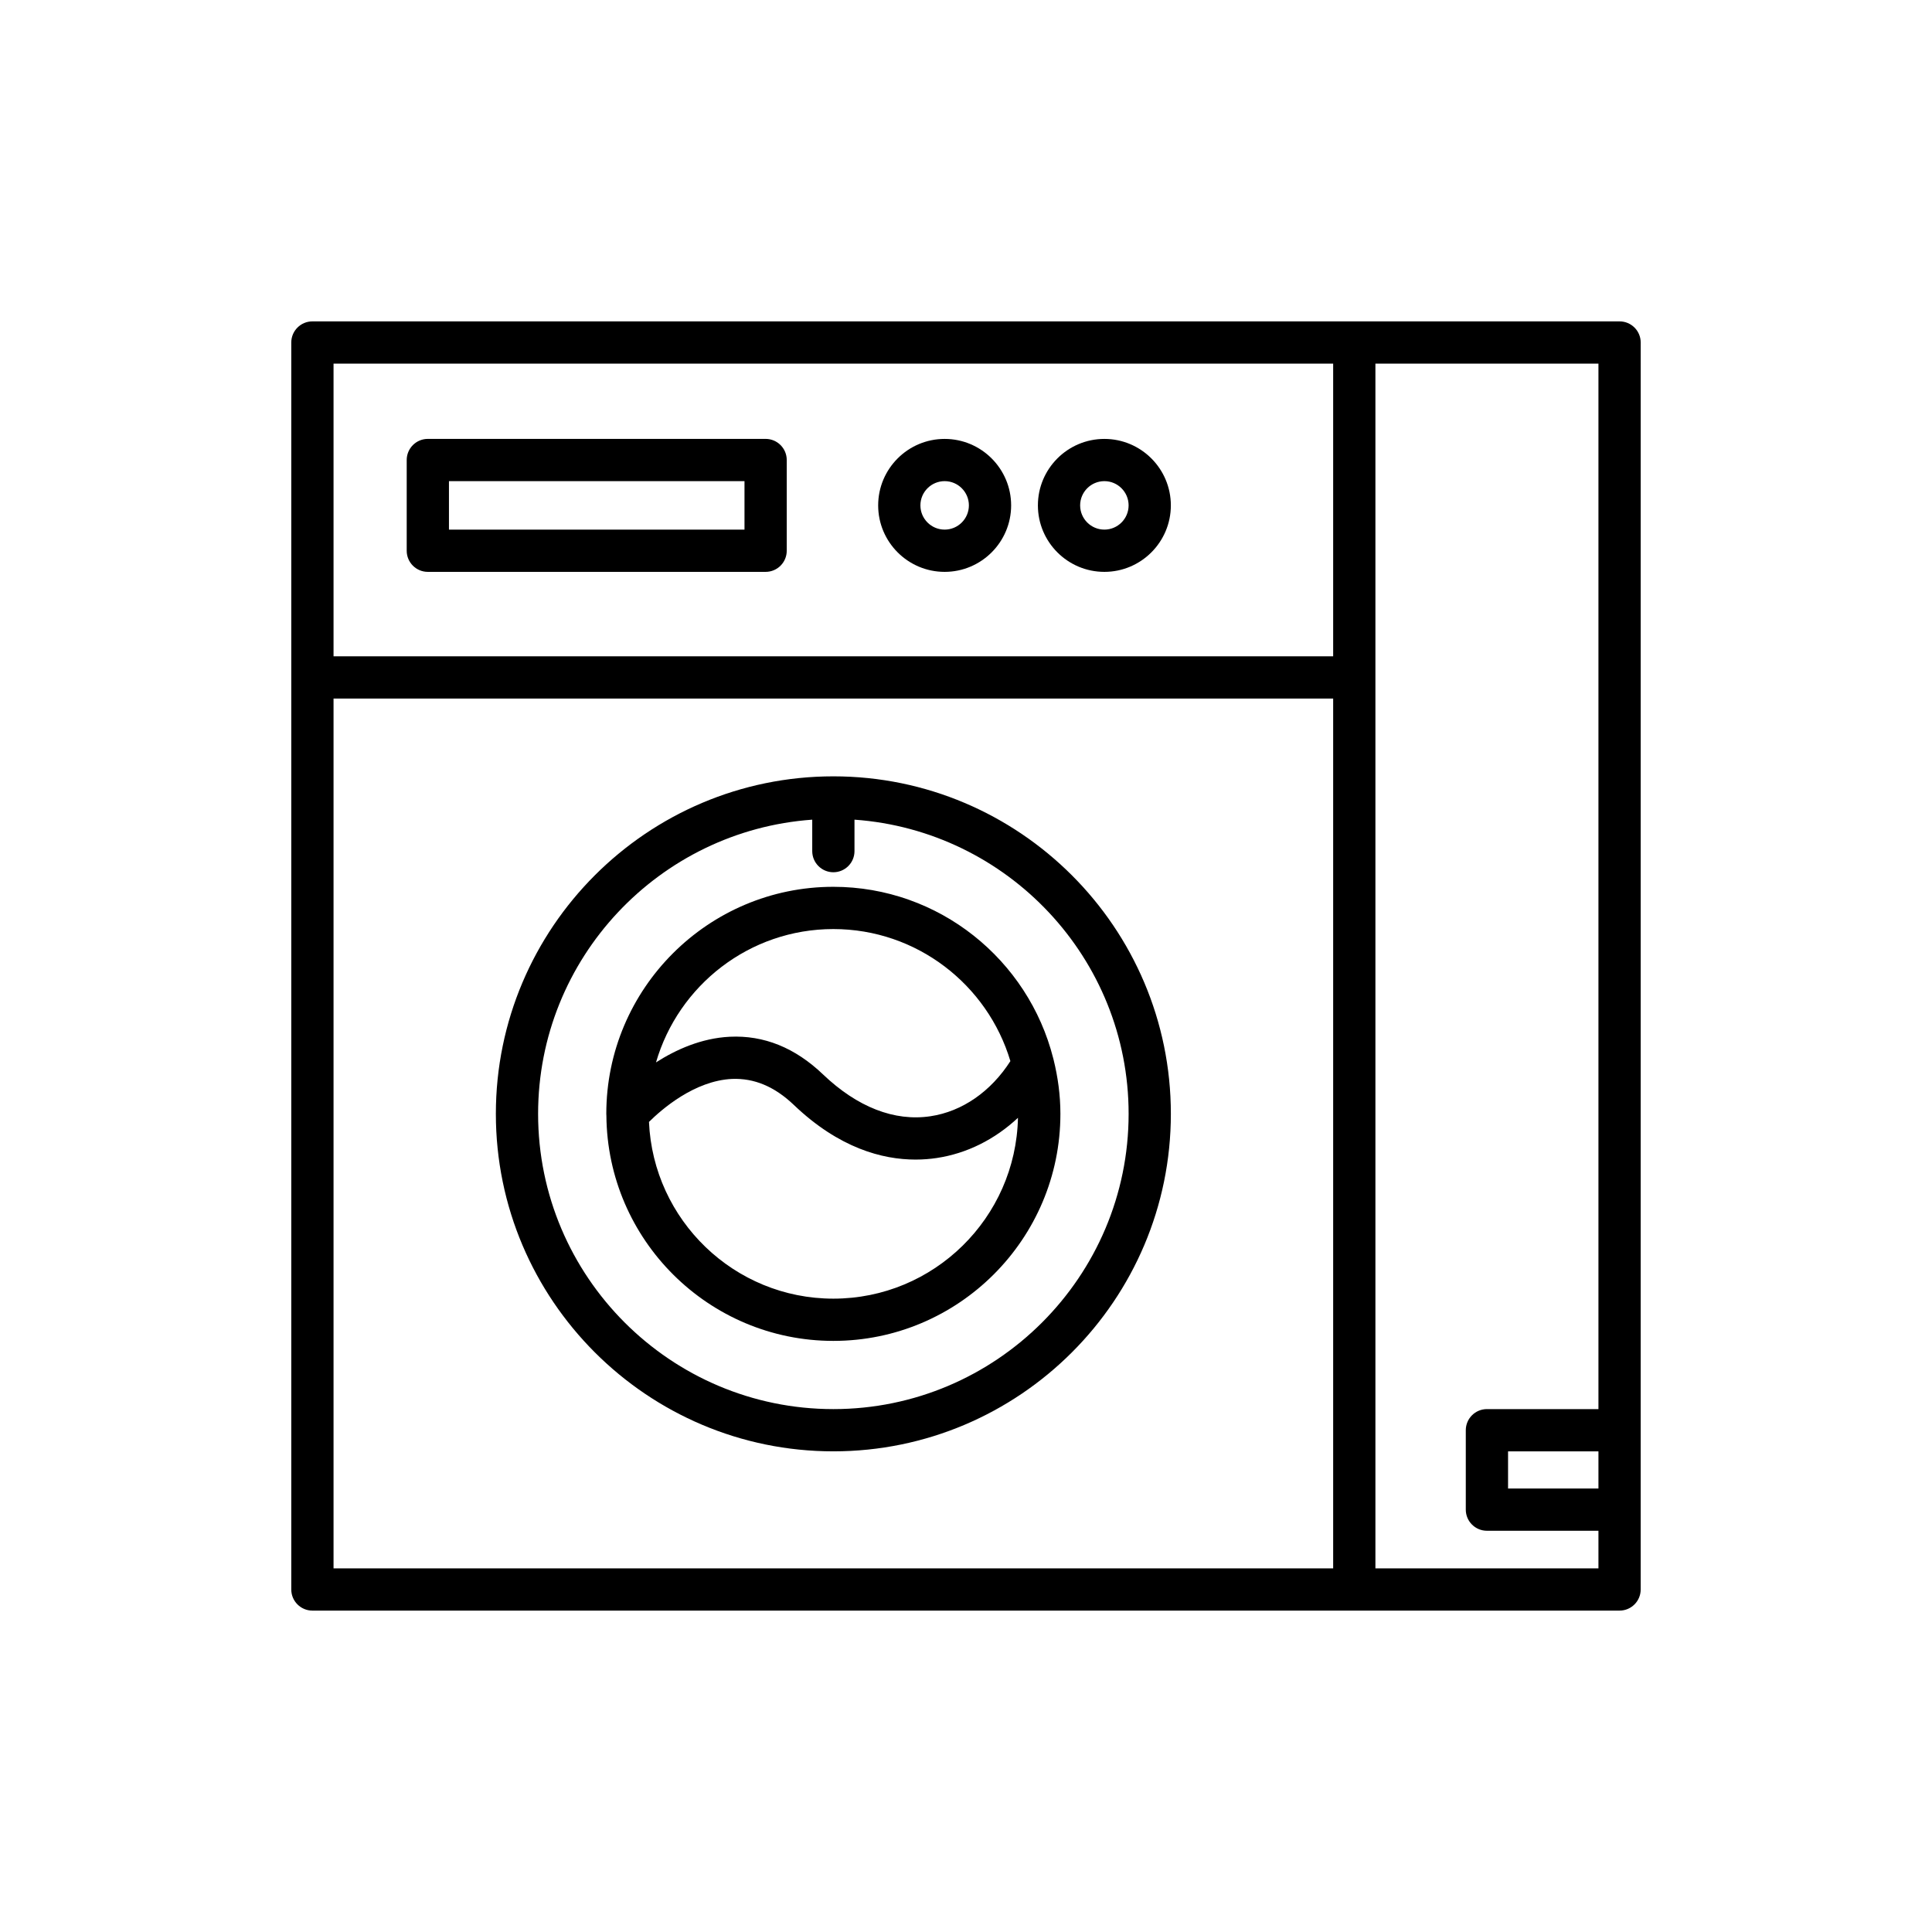 <?xml version="1.0" encoding="UTF-8"?>
<!-- Uploaded to: ICON Repo, www.svgrepo.com, Generator: ICON Repo Mixer Tools -->
<svg fill="#000000" width="800px" height="800px" version="1.1" viewBox="144 144 512 512" xmlns="http://www.w3.org/2000/svg">
 <g>
  <path d="m364.85 528.62c49.316 0 89.441-40.121 89.441-89.441 0-49.316-40.121-89.441-89.441-89.441-49.316 0-89.441 40.125-89.441 89.441s40.125 89.441 89.441 89.441zm-5.598-167.4v8.336c0 3.09 2.508 5.598 5.598 5.598s5.598-2.508 5.598-5.598v-8.336c40.531 2.891 72.648 36.707 72.648 77.961 0 43.145-35.102 78.246-78.246 78.246-43.145 0-78.246-35.102-78.246-78.246 0-41.254 32.117-75.07 72.648-77.961z"/>
  <path d="m364.85 499.35c33.176 0 60.168-26.992 60.168-60.168 0-4.961-0.668-9.758-1.809-14.371-0.031-0.121-0.055-0.238-0.094-0.359-6.598-26.066-30.184-45.438-58.27-45.438-33.176 0-60.168 26.992-60.168 60.168 0 0.133 0.02 0.262 0.02 0.391 0 0.012 0 0.023 0.004 0.035 0.234 32.98 27.117 59.742 60.148 59.742zm0-109.14c22.145 0 40.879 14.785 46.914 34.996-5.156 8.047-12.754 13.355-21.188 14.609-9.539 1.434-19.387-2.414-28.469-11.086-7.398-7.07-15.648-10.418-24.719-9.98-7.512 0.371-14.246 3.406-19.539 6.797 5.926-20.383 24.734-35.336 47-35.336zm-26.859 39.715c5.84-0.23 11.238 1.98 16.391 6.898 11.992 11.453 23.473 14.477 32.25 14.477 2.016 0 3.891-0.16 5.594-0.414 8.02-1.195 15.438-4.945 21.547-10.656-0.566 26.516-22.273 47.926-48.922 47.926-26.281 0-47.734-20.828-48.863-46.836 3.293-3.269 12-10.922 22.004-11.395z"/>
  <path d="m573.2 229.17h-346.41c-3.09 0-5.598 2.508-5.598 5.598v330.46c0 3.09 2.508 5.598 5.598 5.598h346.41c3.09 0 5.598-2.508 5.598-5.598l0.004-330.46c0-3.094-2.508-5.598-5.602-5.598zm-75.898 330.46h-264.91v-230.5h264.91zm0-241.7h-264.91v-77.566h264.91zm70.301 220.54h-23.953v-9.848h23.953zm0-21.043h-29.555c-3.09 0-5.598 2.508-5.598 5.598v21.043c0 3.09 2.508 5.598 5.598 5.598h29.555v9.965h-59.105v-319.27h59.105z"/>
  <path d="m394.34 295.55c9.719 0 17.621-7.906 17.621-17.617 0-9.715-7.906-17.617-17.621-17.617s-17.617 7.906-17.617 17.617c0 9.715 7.902 17.617 17.617 17.617zm0-24.043c3.543 0 6.426 2.883 6.426 6.422 0 3.543-2.883 6.422-6.426 6.422-3.543 0-6.422-2.883-6.422-6.422 0-3.539 2.879-6.422 6.422-6.422z"/>
  <path d="m436.67 295.55c9.715 0 17.617-7.906 17.617-17.617 0-9.715-7.906-17.617-17.617-17.617-9.715 0-17.617 7.906-17.617 17.617 0 9.715 7.902 17.617 17.617 17.617zm0-24.043c3.543 0 6.422 2.883 6.422 6.422 0 3.543-2.883 6.422-6.422 6.422-3.543 0-6.422-2.883-6.422-6.422 0-3.539 2.879-6.422 6.422-6.422z"/>
  <path d="m257.38 295.55h89.516c3.09 0 5.598-2.508 5.598-5.598v-24.043c0-3.09-2.508-5.598-5.598-5.598h-89.516c-3.09 0-5.598 2.508-5.598 5.598v24.043c0 3.094 2.504 5.598 5.598 5.598zm5.598-24.043h78.32v12.848h-78.32z"/>
 </g>
</svg>